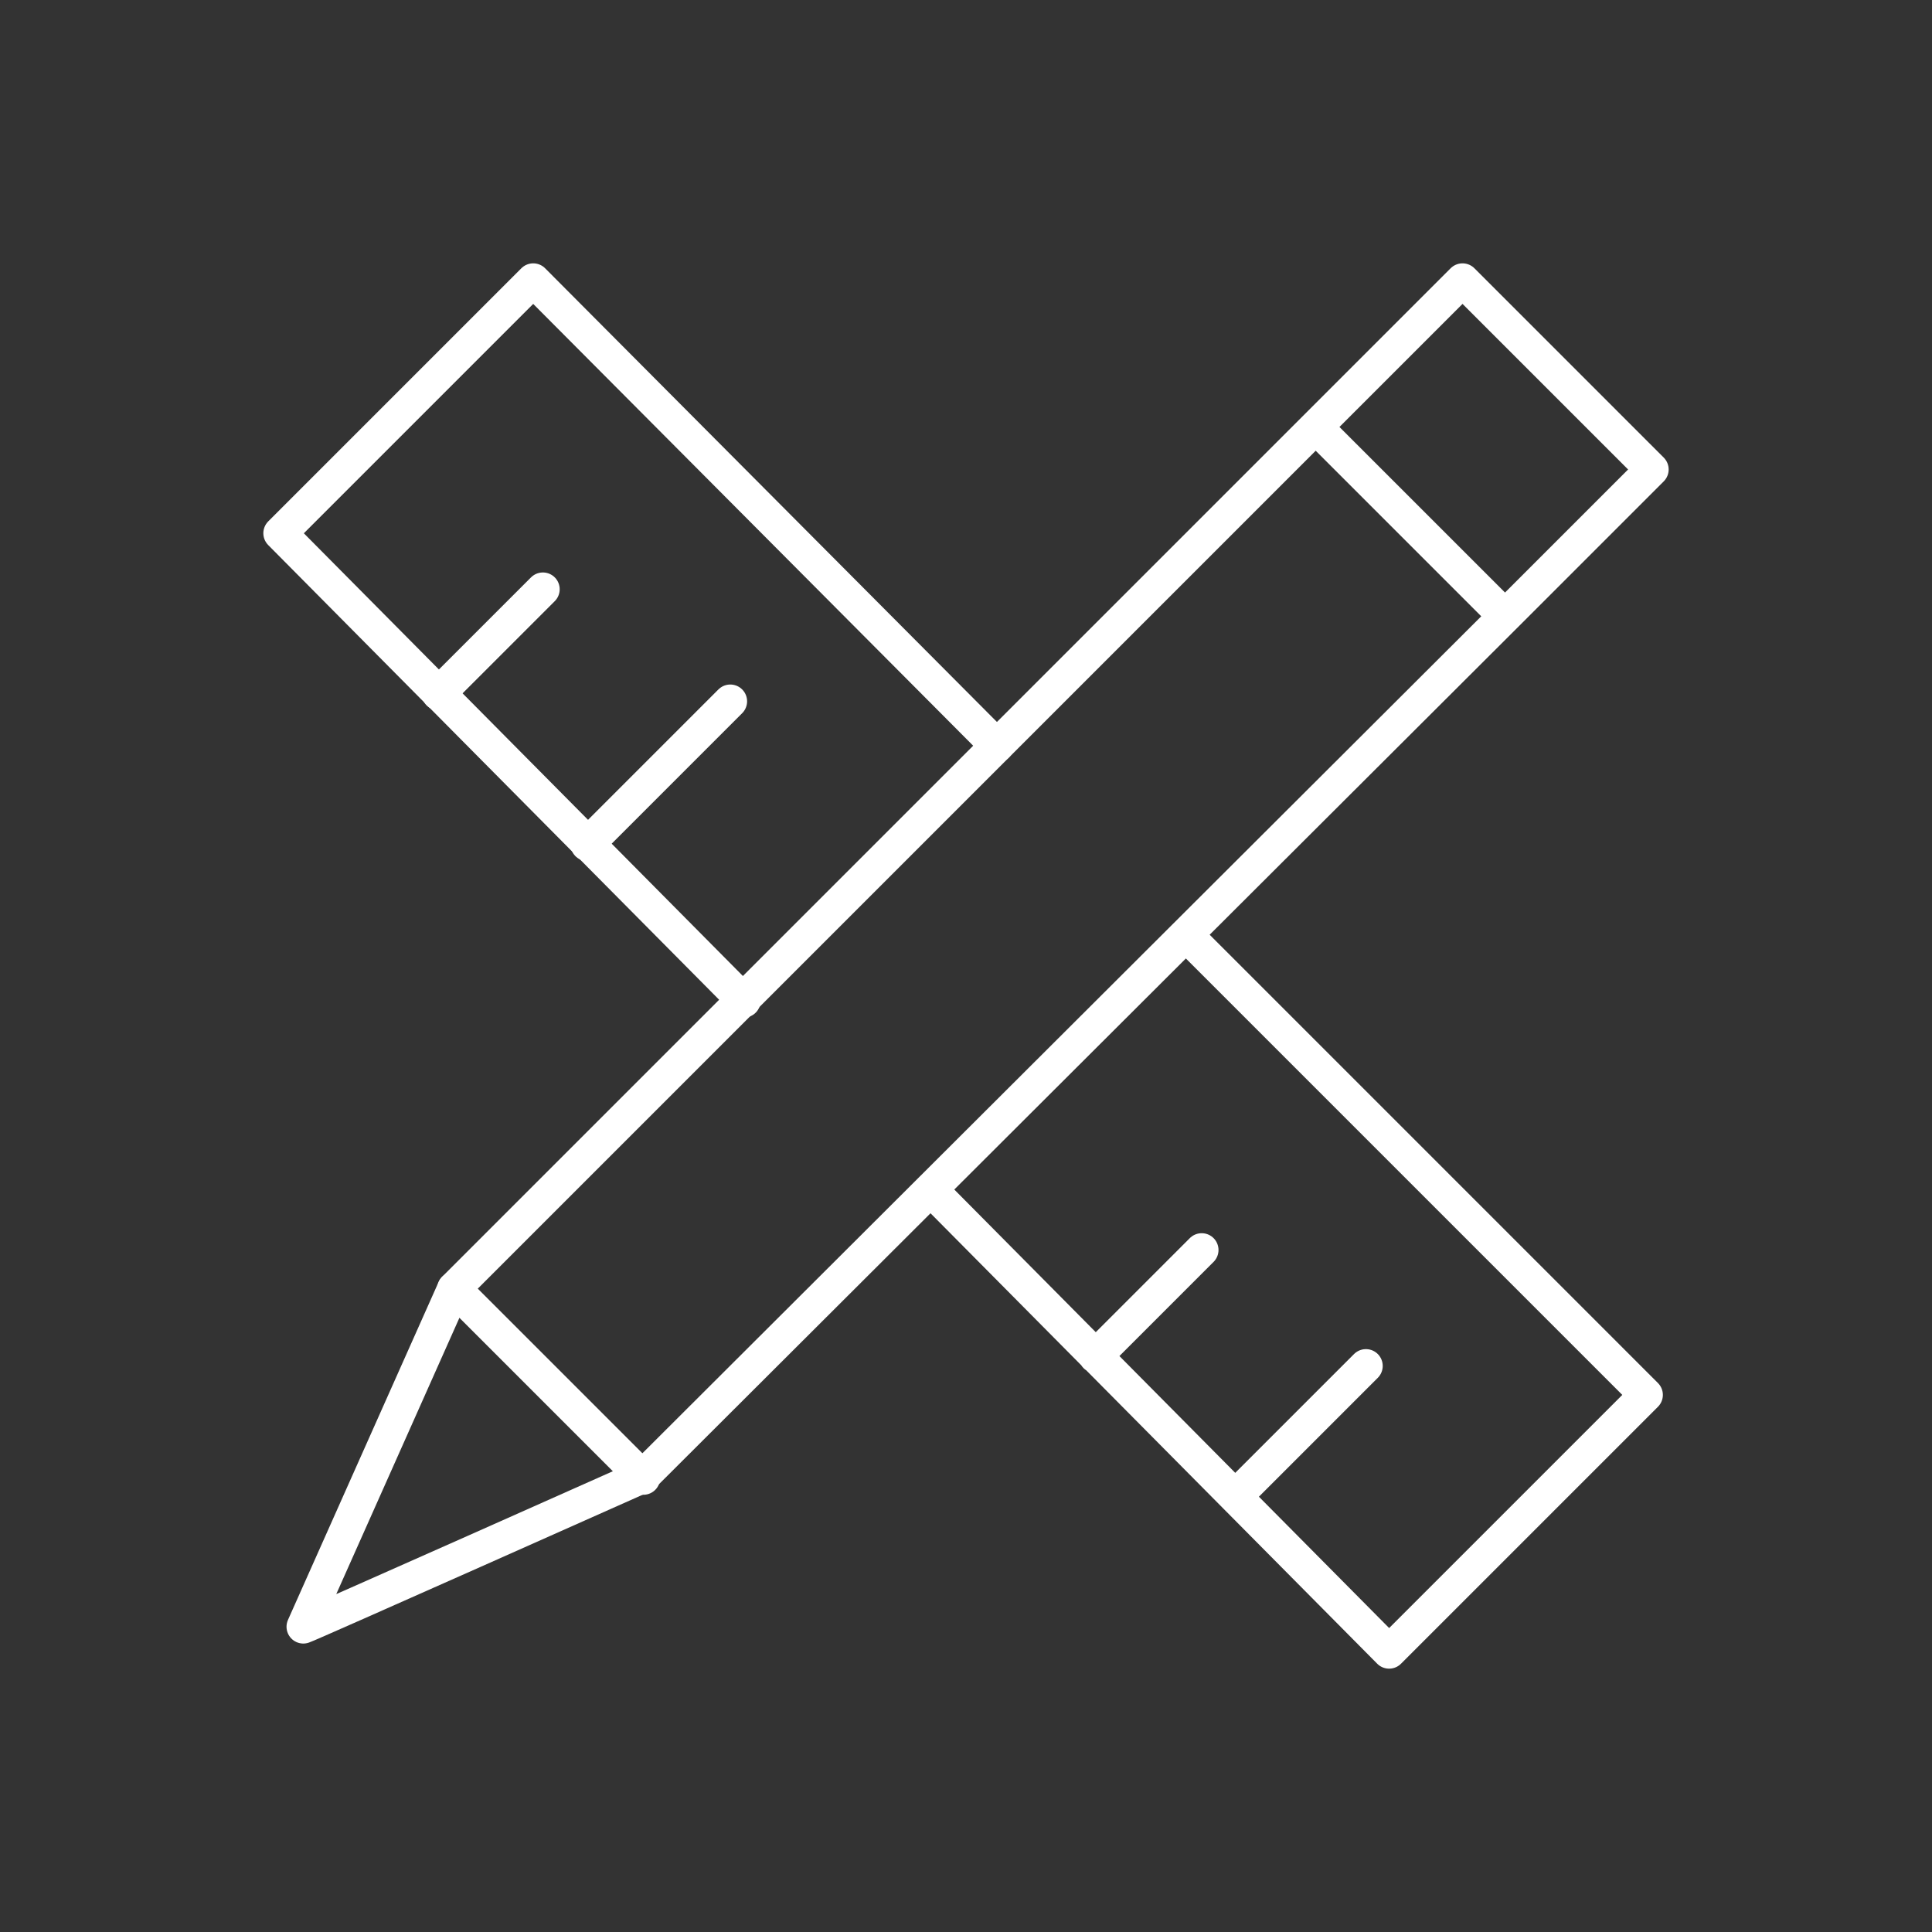<?xml version="1.0" encoding="utf-8"?>
<!-- Generator: Adobe Illustrator 27.2.0, SVG Export Plug-In . SVG Version: 6.00 Build 0)  -->
<svg version="1.1" id="Layer_1" xmlns="http://www.w3.org/2000/svg" xmlns:xlink="http://www.w3.org/1999/xlink" x="0px" y="0px"
	 viewBox="0 0 100 100" style="enable-background:new 0 0 100 100;" xml:space="preserve">
<rect x="0" y="0" width="100" height="100" fill="#333333" stroke="none"/>
<style type="text/css">
	.st0{fill:none;stroke:#FFFFFF;stroke-width:1.739;stroke-linecap:round;stroke-linejoin:round;stroke-miterlimit:10;}
</style>
<g>
	<path class="st0" d="M51.6,38.6l-24-24.1L14.5,27.6l24,24.2"/>
	<path class="st0" d="M33.3,76.4l44.6-44.5l-9.8-9.8L23.5,66.7l-7.8,17.5C15.8,84.2,33.3,76.4,33.3,76.4z M77.9,31.9l7.6-7.6
		l-9.8-9.8l-7.6,7.6"/>
	<path class="st0" d="M48.2,61.6l23.7,23.9l13.3-13.3L61.4,48.4 M64,77.4l6.7-6.7 M30.4,43.7l7.4-7.4 M56.7,70.2l5.5-5.5 M22.7,35.9
		l5.4-5.4"/>
	<path class="st0" d="M23.5,66.7l9.8,9.8"/>
</g>
</svg>
